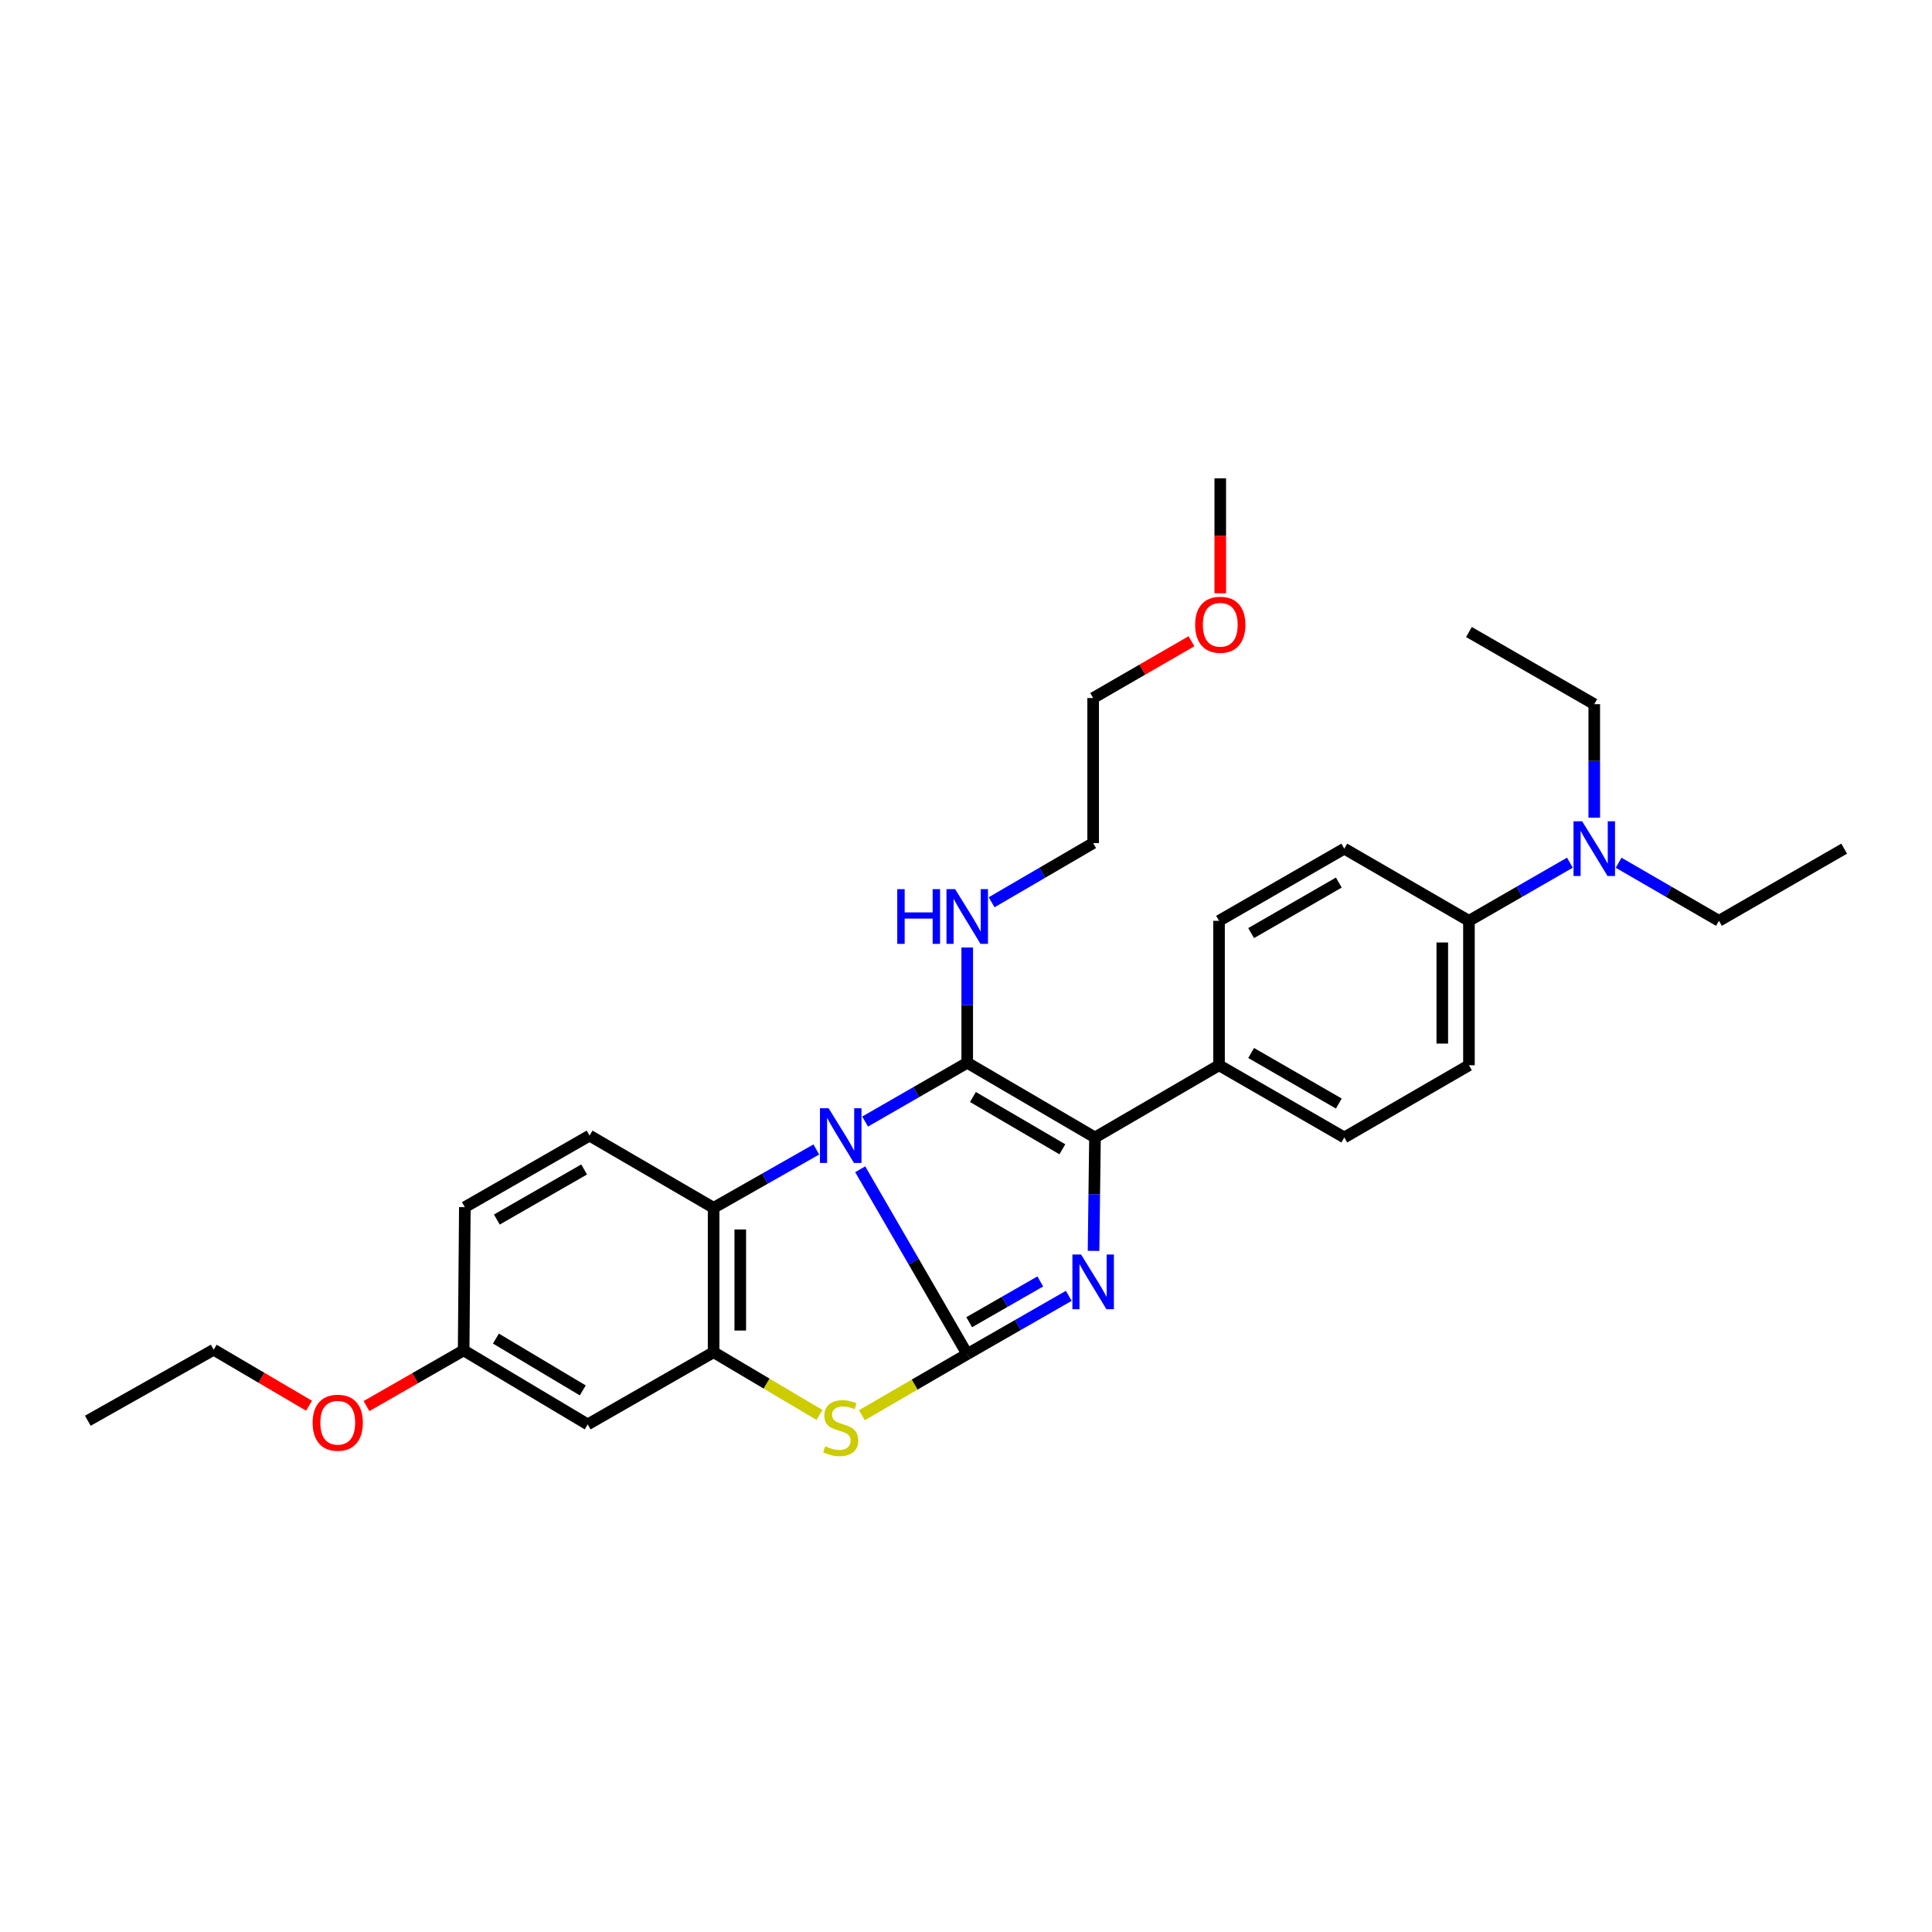 <?xml version='1.0' encoding='iso-8859-1'?>
<svg version='1.1' baseProfile='full'
              xmlns='http://www.w3.org/2000/svg'
                      xmlns:rdkit='http://www.rdkit.org/xml'
                      xmlns:xlink='http://www.w3.org/1999/xlink'
                  xml:space='preserve'
width='1000px' height='1000px' viewBox='0 0 1000 1000'>
<!-- END OF HEADER -->
<rect style='opacity:1.0;fill:#FFFFFF;stroke:none' width='1000' height='1000' x='0' y='0'> </rect>
<path class='bond-0' d='M 445.244,605.213 L 472.94,653.039' style='fill:none;fill-rule:evenodd;stroke:#0000FF;stroke-width:6px;stroke-linecap:butt;stroke-linejoin:miter;stroke-opacity:1' />
<path class='bond-0' d='M 472.94,653.039 L 500.636,700.866' style='fill:none;fill-rule:evenodd;stroke:#000000;stroke-width:6px;stroke-linecap:butt;stroke-linejoin:miter;stroke-opacity:1' />
<path class='bond-1' d='M 447.781,580.517 L 474.209,565.306' style='fill:none;fill-rule:evenodd;stroke:#0000FF;stroke-width:6px;stroke-linecap:butt;stroke-linejoin:miter;stroke-opacity:1' />
<path class='bond-1' d='M 474.209,565.306 L 500.636,550.095' style='fill:none;fill-rule:evenodd;stroke:#000000;stroke-width:6px;stroke-linecap:butt;stroke-linejoin:miter;stroke-opacity:1' />
<path class='bond-5' d='M 422.521,594.964 L 395.941,610.067' style='fill:none;fill-rule:evenodd;stroke:#0000FF;stroke-width:6px;stroke-linecap:butt;stroke-linejoin:miter;stroke-opacity:1' />
<path class='bond-5' d='M 395.941,610.067 L 369.362,625.17' style='fill:none;fill-rule:evenodd;stroke:#000000;stroke-width:6px;stroke-linecap:butt;stroke-linejoin:miter;stroke-opacity:1' />
<path class='bond-2' d='M 500.636,700.866 L 526.916,685.793' style='fill:none;fill-rule:evenodd;stroke:#000000;stroke-width:6px;stroke-linecap:butt;stroke-linejoin:miter;stroke-opacity:1' />
<path class='bond-2' d='M 526.916,685.793 L 553.195,670.72' style='fill:none;fill-rule:evenodd;stroke:#0000FF;stroke-width:6px;stroke-linecap:butt;stroke-linejoin:miter;stroke-opacity:1' />
<path class='bond-2' d='M 501.654,684.373 L 520.049,673.822' style='fill:none;fill-rule:evenodd;stroke:#000000;stroke-width:6px;stroke-linecap:butt;stroke-linejoin:miter;stroke-opacity:1' />
<path class='bond-2' d='M 520.049,673.822 L 538.445,663.27' style='fill:none;fill-rule:evenodd;stroke:#0000FF;stroke-width:6px;stroke-linecap:butt;stroke-linejoin:miter;stroke-opacity:1' />
<path class='bond-4' d='M 500.636,700.866 L 473.381,716.688' style='fill:none;fill-rule:evenodd;stroke:#000000;stroke-width:6px;stroke-linecap:butt;stroke-linejoin:miter;stroke-opacity:1' />
<path class='bond-4' d='M 473.381,716.688 L 446.125,732.509' style='fill:none;fill-rule:evenodd;stroke:#CCCC00;stroke-width:6px;stroke-linecap:butt;stroke-linejoin:miter;stroke-opacity:1' />
<path class='bond-3' d='M 500.636,550.095 L 566.764,588.752' style='fill:none;fill-rule:evenodd;stroke:#000000;stroke-width:6px;stroke-linecap:butt;stroke-linejoin:miter;stroke-opacity:1' />
<path class='bond-3' d='M 503.591,567.808 L 549.88,594.867' style='fill:none;fill-rule:evenodd;stroke:#000000;stroke-width:6px;stroke-linecap:butt;stroke-linejoin:miter;stroke-opacity:1' />
<path class='bond-10' d='M 500.636,550.095 L 500.636,520.265' style='fill:none;fill-rule:evenodd;stroke:#000000;stroke-width:6px;stroke-linecap:butt;stroke-linejoin:miter;stroke-opacity:1' />
<path class='bond-10' d='M 500.636,520.265 L 500.636,490.436' style='fill:none;fill-rule:evenodd;stroke:#0000FF;stroke-width:6px;stroke-linecap:butt;stroke-linejoin:miter;stroke-opacity:1' />
<path class='bond-31' d='M 566.017,647.454 L 566.391,618.103' style='fill:none;fill-rule:evenodd;stroke:#0000FF;stroke-width:6px;stroke-linecap:butt;stroke-linejoin:miter;stroke-opacity:1' />
<path class='bond-31' d='M 566.391,618.103 L 566.764,588.752' style='fill:none;fill-rule:evenodd;stroke:#000000;stroke-width:6px;stroke-linecap:butt;stroke-linejoin:miter;stroke-opacity:1' />
<path class='bond-8' d='M 566.764,588.752 L 630.968,551.375' style='fill:none;fill-rule:evenodd;stroke:#000000;stroke-width:6px;stroke-linecap:butt;stroke-linejoin:miter;stroke-opacity:1' />
<path class='bond-30' d='M 424.161,732.367 L 396.761,716.134' style='fill:none;fill-rule:evenodd;stroke:#CCCC00;stroke-width:6px;stroke-linecap:butt;stroke-linejoin:miter;stroke-opacity:1' />
<path class='bond-30' d='M 396.761,716.134 L 369.362,699.9' style='fill:none;fill-rule:evenodd;stroke:#000000;stroke-width:6px;stroke-linecap:butt;stroke-linejoin:miter;stroke-opacity:1' />
<path class='bond-6' d='M 369.362,625.17 L 369.362,699.9' style='fill:none;fill-rule:evenodd;stroke:#000000;stroke-width:6px;stroke-linecap:butt;stroke-linejoin:miter;stroke-opacity:1' />
<path class='bond-6' d='M 383.163,636.38 L 383.163,688.691' style='fill:none;fill-rule:evenodd;stroke:#000000;stroke-width:6px;stroke-linecap:butt;stroke-linejoin:miter;stroke-opacity:1' />
<path class='bond-9' d='M 369.362,625.17 L 305.159,587.786' style='fill:none;fill-rule:evenodd;stroke:#000000;stroke-width:6px;stroke-linecap:butt;stroke-linejoin:miter;stroke-opacity:1' />
<path class='bond-7' d='M 369.362,699.9 L 304.193,737.269' style='fill:none;fill-rule:evenodd;stroke:#000000;stroke-width:6px;stroke-linecap:butt;stroke-linejoin:miter;stroke-opacity:1' />
<path class='bond-32' d='M 304.193,737.269 L 239.982,698.95' style='fill:none;fill-rule:evenodd;stroke:#000000;stroke-width:6px;stroke-linecap:butt;stroke-linejoin:miter;stroke-opacity:1' />
<path class='bond-32' d='M 301.633,719.67 L 256.685,692.847' style='fill:none;fill-rule:evenodd;stroke:#000000;stroke-width:6px;stroke-linecap:butt;stroke-linejoin:miter;stroke-opacity:1' />
<path class='bond-13' d='M 630.968,551.375 L 630.968,476.614' style='fill:none;fill-rule:evenodd;stroke:#000000;stroke-width:6px;stroke-linecap:butt;stroke-linejoin:miter;stroke-opacity:1' />
<path class='bond-14' d='M 630.968,551.375 L 695.807,588.752' style='fill:none;fill-rule:evenodd;stroke:#000000;stroke-width:6px;stroke-linecap:butt;stroke-linejoin:miter;stroke-opacity:1' />
<path class='bond-14' d='M 647.586,545.025 L 692.974,571.189' style='fill:none;fill-rule:evenodd;stroke:#000000;stroke-width:6px;stroke-linecap:butt;stroke-linejoin:miter;stroke-opacity:1' />
<path class='bond-18' d='M 305.159,587.786 L 240.61,624.825' style='fill:none;fill-rule:evenodd;stroke:#000000;stroke-width:6px;stroke-linecap:butt;stroke-linejoin:miter;stroke-opacity:1' />
<path class='bond-18' d='M 302.345,605.312 L 257.161,631.239' style='fill:none;fill-rule:evenodd;stroke:#000000;stroke-width:6px;stroke-linecap:butt;stroke-linejoin:miter;stroke-opacity:1' />
<path class='bond-23' d='M 513.263,467.021 L 539.538,451.699' style='fill:none;fill-rule:evenodd;stroke:#0000FF;stroke-width:6px;stroke-linecap:butt;stroke-linejoin:miter;stroke-opacity:1' />
<path class='bond-23' d='M 539.538,451.699 L 565.813,436.378' style='fill:none;fill-rule:evenodd;stroke:#000000;stroke-width:6px;stroke-linecap:butt;stroke-linejoin:miter;stroke-opacity:1' />
<path class='bond-11' d='M 760.325,476.614 L 760.325,551.375' style='fill:none;fill-rule:evenodd;stroke:#000000;stroke-width:6px;stroke-linecap:butt;stroke-linejoin:miter;stroke-opacity:1' />
<path class='bond-11' d='M 746.525,487.828 L 746.525,540.161' style='fill:none;fill-rule:evenodd;stroke:#000000;stroke-width:6px;stroke-linecap:butt;stroke-linejoin:miter;stroke-opacity:1' />
<path class='bond-12' d='M 760.325,476.614 L 786.451,461.569' style='fill:none;fill-rule:evenodd;stroke:#000000;stroke-width:6px;stroke-linecap:butt;stroke-linejoin:miter;stroke-opacity:1' />
<path class='bond-12' d='M 786.451,461.569 L 812.577,446.523' style='fill:none;fill-rule:evenodd;stroke:#0000FF;stroke-width:6px;stroke-linecap:butt;stroke-linejoin:miter;stroke-opacity:1' />
<path class='bond-33' d='M 760.325,476.614 L 695.807,439.261' style='fill:none;fill-rule:evenodd;stroke:#000000;stroke-width:6px;stroke-linecap:butt;stroke-linejoin:miter;stroke-opacity:1' />
<path class='bond-21' d='M 837.792,446.556 L 863.757,461.585' style='fill:none;fill-rule:evenodd;stroke:#0000FF;stroke-width:6px;stroke-linecap:butt;stroke-linejoin:miter;stroke-opacity:1' />
<path class='bond-21' d='M 863.757,461.585 L 889.721,476.614' style='fill:none;fill-rule:evenodd;stroke:#000000;stroke-width:6px;stroke-linecap:butt;stroke-linejoin:miter;stroke-opacity:1' />
<path class='bond-22' d='M 825.188,423.231 L 825.188,393.858' style='fill:none;fill-rule:evenodd;stroke:#0000FF;stroke-width:6px;stroke-linecap:butt;stroke-linejoin:miter;stroke-opacity:1' />
<path class='bond-22' d='M 825.188,393.858 L 825.188,364.485' style='fill:none;fill-rule:evenodd;stroke:#000000;stroke-width:6px;stroke-linecap:butt;stroke-linejoin:miter;stroke-opacity:1' />
<path class='bond-15' d='M 630.968,476.614 L 695.807,439.261' style='fill:none;fill-rule:evenodd;stroke:#000000;stroke-width:6px;stroke-linecap:butt;stroke-linejoin:miter;stroke-opacity:1' />
<path class='bond-15' d='M 647.583,482.969 L 692.97,456.822' style='fill:none;fill-rule:evenodd;stroke:#000000;stroke-width:6px;stroke-linecap:butt;stroke-linejoin:miter;stroke-opacity:1' />
<path class='bond-16' d='M 695.807,588.752 L 760.325,551.375' style='fill:none;fill-rule:evenodd;stroke:#000000;stroke-width:6px;stroke-linecap:butt;stroke-linejoin:miter;stroke-opacity:1' />
<path class='bond-17' d='M 239.982,698.95 L 240.61,624.825' style='fill:none;fill-rule:evenodd;stroke:#000000;stroke-width:6px;stroke-linecap:butt;stroke-linejoin:miter;stroke-opacity:1' />
<path class='bond-19' d='M 239.982,698.95 L 214.836,713.368' style='fill:none;fill-rule:evenodd;stroke:#000000;stroke-width:6px;stroke-linecap:butt;stroke-linejoin:miter;stroke-opacity:1' />
<path class='bond-19' d='M 214.836,713.368 L 189.69,727.787' style='fill:none;fill-rule:evenodd;stroke:#FF0000;stroke-width:6px;stroke-linecap:butt;stroke-linejoin:miter;stroke-opacity:1' />
<path class='bond-25' d='M 159.951,727.592 L 135.28,713.106' style='fill:none;fill-rule:evenodd;stroke:#FF0000;stroke-width:6px;stroke-linecap:butt;stroke-linejoin:miter;stroke-opacity:1' />
<path class='bond-25' d='M 135.28,713.106 L 110.609,698.62' style='fill:none;fill-rule:evenodd;stroke:#000000;stroke-width:6px;stroke-linecap:butt;stroke-linejoin:miter;stroke-opacity:1' />
<path class='bond-20' d='M 616.704,331.899 L 591.259,346.601' style='fill:none;fill-rule:evenodd;stroke:#FF0000;stroke-width:6px;stroke-linecap:butt;stroke-linejoin:miter;stroke-opacity:1' />
<path class='bond-20' d='M 591.259,346.601 L 565.813,361.303' style='fill:none;fill-rule:evenodd;stroke:#000000;stroke-width:6px;stroke-linecap:butt;stroke-linejoin:miter;stroke-opacity:1' />
<path class='bond-26' d='M 631.604,307.077 L 631.604,277.335' style='fill:none;fill-rule:evenodd;stroke:#FF0000;stroke-width:6px;stroke-linecap:butt;stroke-linejoin:miter;stroke-opacity:1' />
<path class='bond-26' d='M 631.604,277.335 L 631.604,247.594' style='fill:none;fill-rule:evenodd;stroke:#000000;stroke-width:6px;stroke-linecap:butt;stroke-linejoin:miter;stroke-opacity:1' />
<path class='bond-28' d='M 889.721,476.614 L 954.545,439.261' style='fill:none;fill-rule:evenodd;stroke:#000000;stroke-width:6px;stroke-linecap:butt;stroke-linejoin:miter;stroke-opacity:1' />
<path class='bond-27' d='M 825.188,364.485 L 760.325,327.131' style='fill:none;fill-rule:evenodd;stroke:#000000;stroke-width:6px;stroke-linecap:butt;stroke-linejoin:miter;stroke-opacity:1' />
<path class='bond-24' d='M 565.813,436.378 L 565.813,361.303' style='fill:none;fill-rule:evenodd;stroke:#000000;stroke-width:6px;stroke-linecap:butt;stroke-linejoin:miter;stroke-opacity:1' />
<path class='bond-29' d='M 110.609,698.62 L 45.455,735.368' style='fill:none;fill-rule:evenodd;stroke:#000000;stroke-width:6px;stroke-linecap:butt;stroke-linejoin:miter;stroke-opacity:1' />
<path  class='atom-0' d='M 428.893 573.626
L 438.173 588.626
Q 439.093 590.106, 440.573 592.786
Q 442.053 595.466, 442.133 595.626
L 442.133 573.626
L 445.893 573.626
L 445.893 601.946
L 442.013 601.946
L 432.053 585.546
Q 430.893 583.626, 429.653 581.426
Q 428.453 579.226, 428.093 578.546
L 428.093 601.946
L 424.413 601.946
L 424.413 573.626
L 428.893 573.626
' fill='#0000FF'/>
<path  class='atom-3' d='M 559.553 649.322
L 568.833 664.322
Q 569.753 665.802, 571.233 668.482
Q 572.713 671.162, 572.793 671.322
L 572.793 649.322
L 576.553 649.322
L 576.553 677.642
L 572.673 677.642
L 562.713 661.242
Q 561.553 659.322, 560.313 657.122
Q 559.113 654.922, 558.753 654.242
L 558.753 677.642
L 555.073 677.642
L 555.073 649.322
L 559.553 649.322
' fill='#0000FF'/>
<path  class='atom-5' d='M 427.153 748.599
Q 427.473 748.719, 428.793 749.279
Q 430.113 749.839, 431.553 750.199
Q 433.033 750.519, 434.473 750.519
Q 437.153 750.519, 438.713 749.239
Q 440.273 747.919, 440.273 745.639
Q 440.273 744.079, 439.473 743.119
Q 438.713 742.159, 437.513 741.639
Q 436.313 741.119, 434.313 740.519
Q 431.793 739.759, 430.273 739.039
Q 428.793 738.319, 427.713 736.799
Q 426.673 735.279, 426.673 732.719
Q 426.673 729.159, 429.073 726.959
Q 431.513 724.759, 436.313 724.759
Q 439.593 724.759, 443.313 726.319
L 442.393 729.399
Q 438.993 727.999, 436.433 727.999
Q 433.673 727.999, 432.153 729.159
Q 430.633 730.279, 430.673 732.239
Q 430.673 733.759, 431.433 734.679
Q 432.233 735.599, 433.353 736.119
Q 434.513 736.639, 436.433 737.239
Q 438.993 738.039, 440.513 738.839
Q 442.033 739.639, 443.113 741.279
Q 444.233 742.879, 444.233 745.639
Q 444.233 749.559, 441.593 751.679
Q 438.993 753.759, 434.633 753.759
Q 432.113 753.759, 430.193 753.199
Q 428.313 752.679, 426.073 751.759
L 427.153 748.599
' fill='#CCCC00'/>
<path  class='atom-11' d='M 464.416 460.223
L 468.256 460.223
L 468.256 472.263
L 482.736 472.263
L 482.736 460.223
L 486.576 460.223
L 486.576 488.543
L 482.736 488.543
L 482.736 475.463
L 468.256 475.463
L 468.256 488.543
L 464.416 488.543
L 464.416 460.223
' fill='#0000FF'/>
<path  class='atom-11' d='M 494.376 460.223
L 503.656 475.223
Q 504.576 476.703, 506.056 479.383
Q 507.536 482.063, 507.616 482.223
L 507.616 460.223
L 511.376 460.223
L 511.376 488.543
L 507.496 488.543
L 497.536 472.143
Q 496.376 470.223, 495.136 468.023
Q 493.936 465.823, 493.576 465.143
L 493.576 488.543
L 489.896 488.543
L 489.896 460.223
L 494.376 460.223
' fill='#0000FF'/>
<path  class='atom-13' d='M 818.928 425.101
L 828.208 440.101
Q 829.128 441.581, 830.608 444.261
Q 832.088 446.941, 832.168 447.101
L 832.168 425.101
L 835.928 425.101
L 835.928 453.421
L 832.048 453.421
L 822.088 437.021
Q 820.928 435.101, 819.688 432.901
Q 818.488 430.701, 818.128 430.021
L 818.128 453.421
L 814.448 453.421
L 814.448 425.101
L 818.928 425.101
' fill='#0000FF'/>
<path  class='atom-20' d='M 161.812 736.398
Q 161.812 729.598, 165.172 725.798
Q 168.532 721.998, 174.812 721.998
Q 181.092 721.998, 184.452 725.798
Q 187.812 729.598, 187.812 736.398
Q 187.812 743.278, 184.412 747.198
Q 181.012 751.078, 174.812 751.078
Q 168.572 751.078, 165.172 747.198
Q 161.812 743.318, 161.812 736.398
M 174.812 747.878
Q 179.132 747.878, 181.452 744.998
Q 183.812 742.078, 183.812 736.398
Q 183.812 730.838, 181.452 728.038
Q 179.132 725.198, 174.812 725.198
Q 170.492 725.198, 168.132 727.998
Q 165.812 730.798, 165.812 736.398
Q 165.812 742.118, 168.132 744.998
Q 170.492 747.878, 174.812 747.878
' fill='#FF0000'/>
<path  class='atom-21' d='M 618.604 323.37
Q 618.604 316.57, 621.964 312.77
Q 625.324 308.97, 631.604 308.97
Q 637.884 308.97, 641.244 312.77
Q 644.604 316.57, 644.604 323.37
Q 644.604 330.25, 641.204 334.17
Q 637.804 338.05, 631.604 338.05
Q 625.364 338.05, 621.964 334.17
Q 618.604 330.29, 618.604 323.37
M 631.604 334.85
Q 635.924 334.85, 638.244 331.97
Q 640.604 329.05, 640.604 323.37
Q 640.604 317.81, 638.244 315.01
Q 635.924 312.17, 631.604 312.17
Q 627.284 312.17, 624.924 314.97
Q 622.604 317.77, 622.604 323.37
Q 622.604 329.09, 624.924 331.97
Q 627.284 334.85, 631.604 334.85
' fill='#FF0000'/>
</svg>
